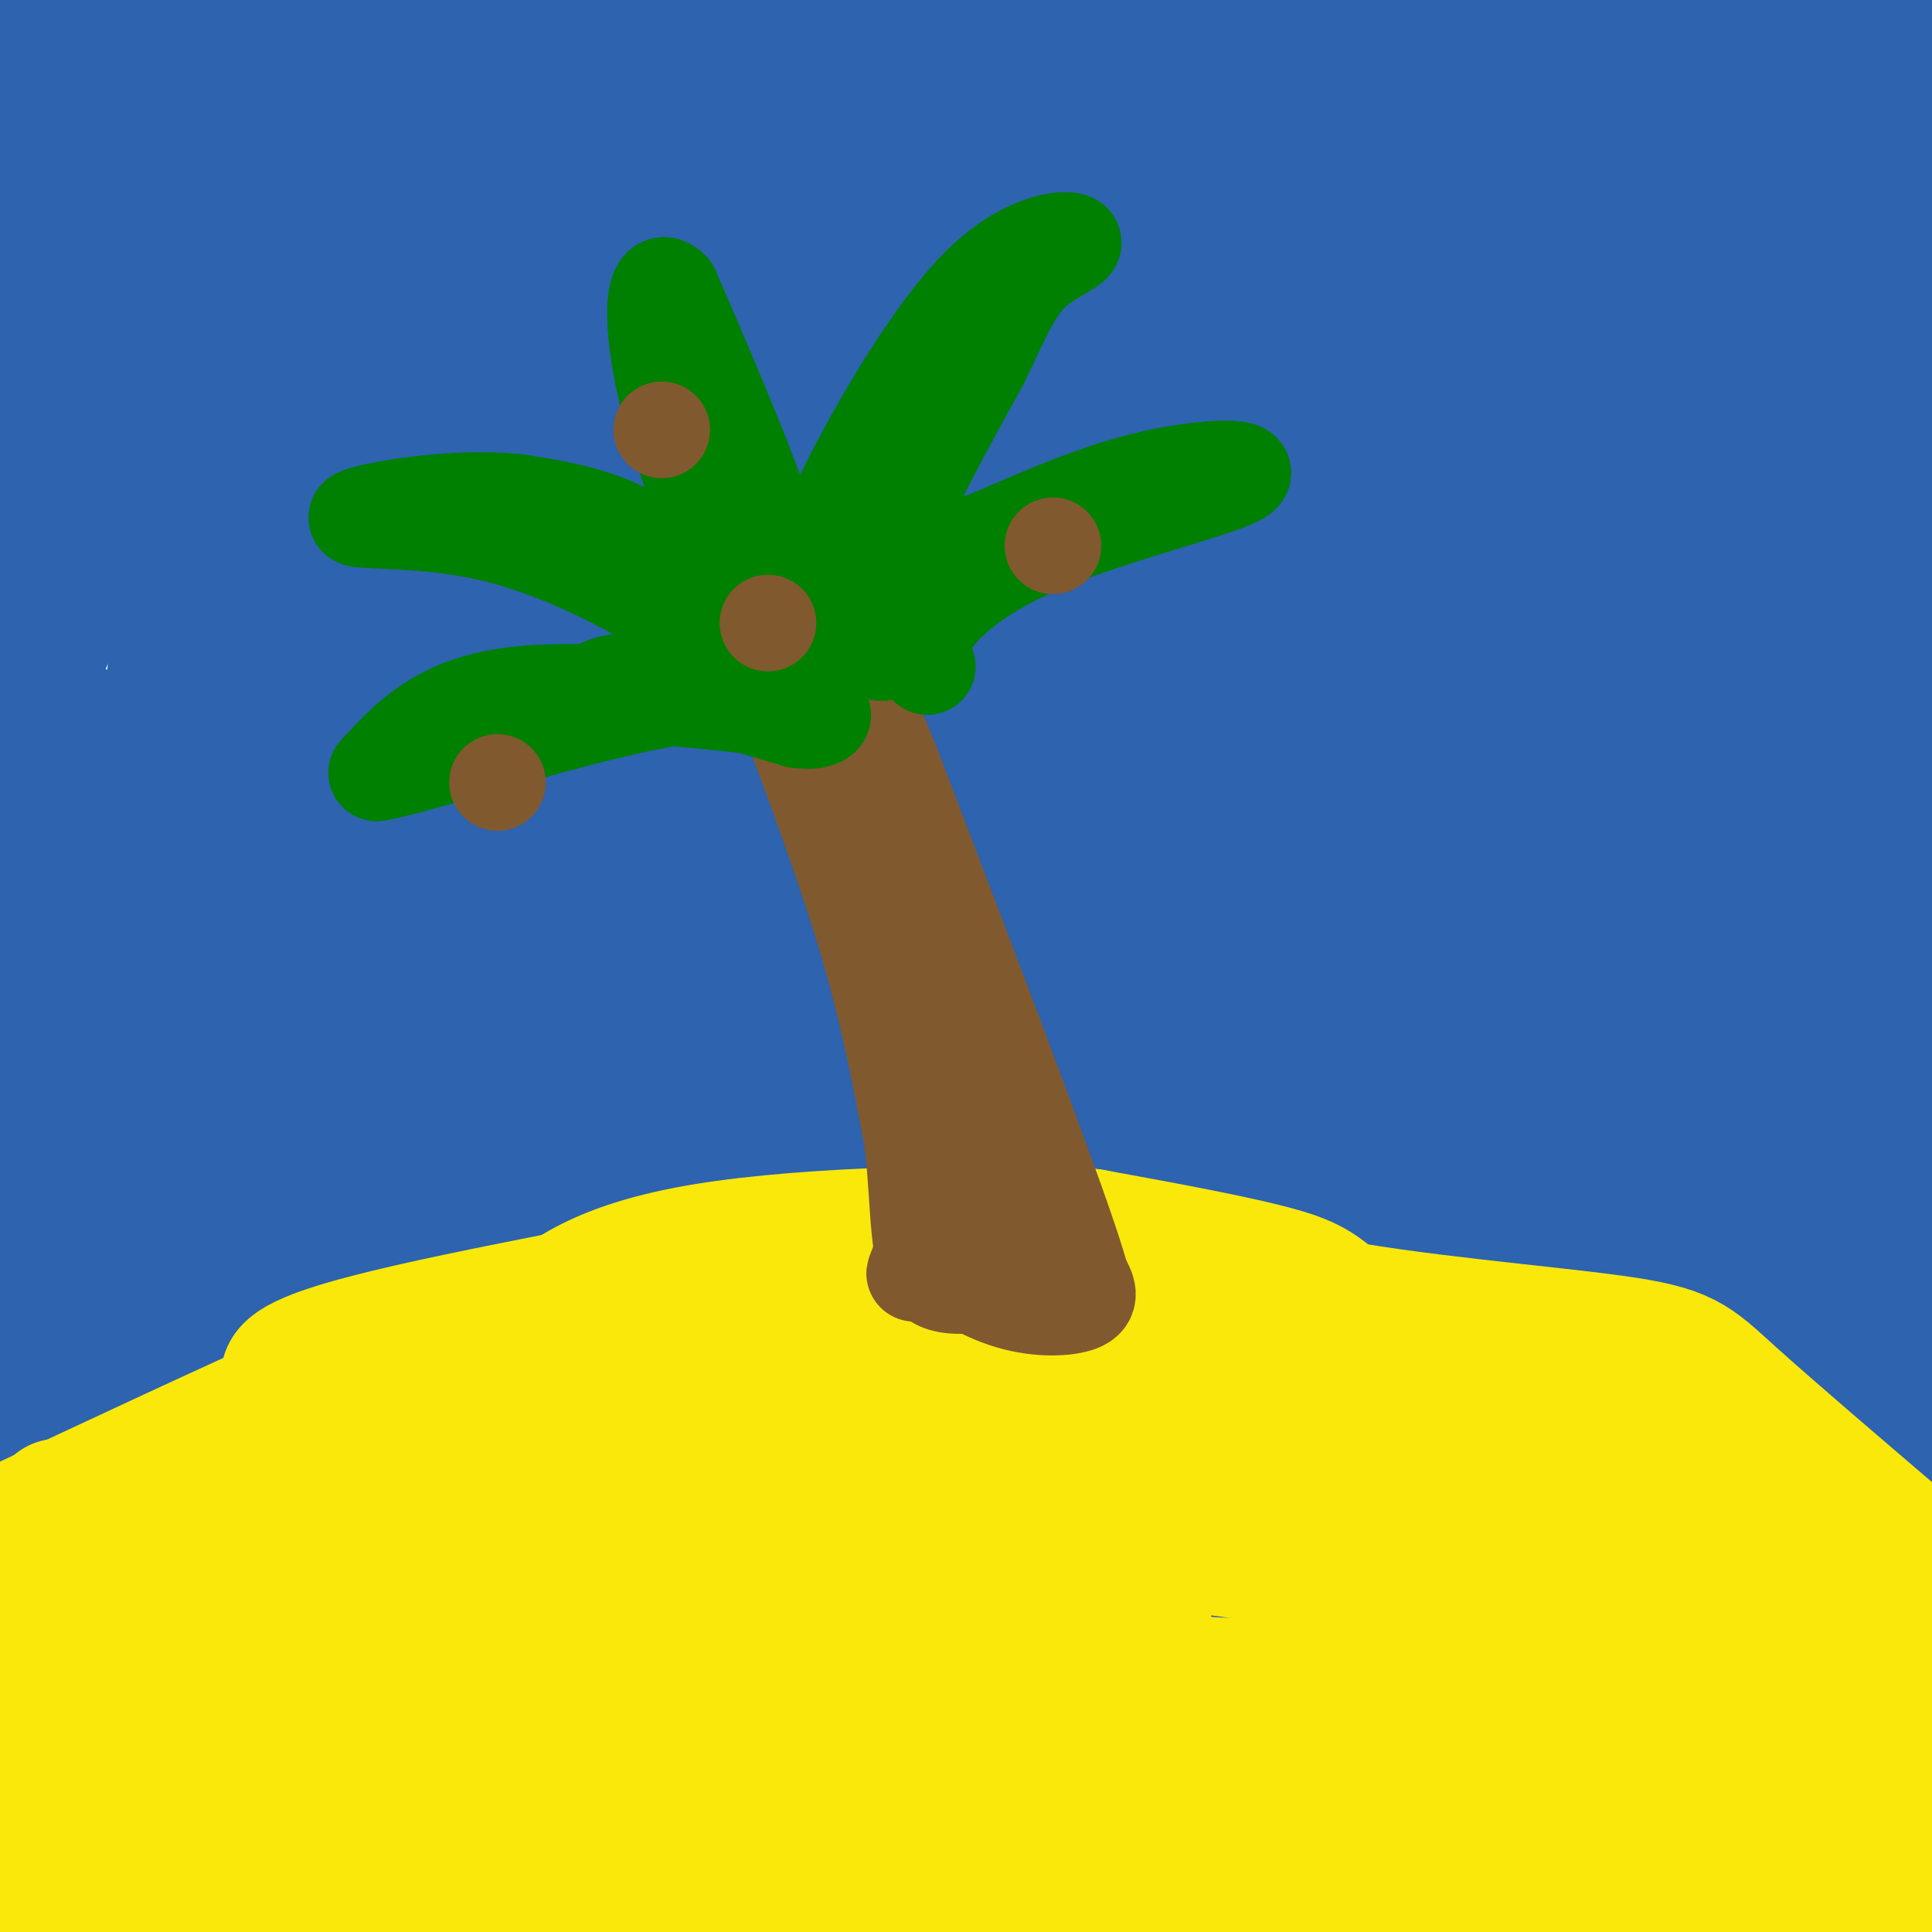 <svg viewBox='0 0 400 400' version='1.1' xmlns='http://www.w3.org/2000/svg' xmlns:xlink='http://www.w3.org/1999/xlink'><g fill='none' stroke='rgb(45,99,175)' stroke-width='28' stroke-linecap='round' stroke-linejoin='round'><path d='M75,38c-0.327,-9.423 -0.655,-18.845 -7,1c-6.345,19.845 -18.708,68.958 -30,128c-11.292,59.042 -21.512,128.012 -27,173c-5.488,44.988 -6.244,65.994 -7,87'/><path d='M22,359c0.000,0.000 143.000,-494.000 143,-494'/><path d='M69,8c0.000,0.000 -77.000,132.000 -77,132'/><path d='M76,78c0.000,0.000 54.000,-101.000 54,-101'/><path d='M98,55c-33.667,69.417 -67.333,138.833 -95,201c-27.667,62.167 -49.333,117.083 -71,172'/><path d='M154,261c0.000,0.000 203.000,-267.000 203,-267'/><path d='M272,103c-59.083,70.333 -118.167,140.667 -168,203c-49.833,62.333 -90.417,116.667 -131,171'/><path d='M175,255c82.917,-89.333 165.833,-178.667 135,-136c-30.833,42.667 -175.417,217.333 -320,392'/><path d='M102,348c121.822,-137.556 243.644,-275.111 248,-276c4.356,-0.889 -108.756,134.889 -186,232c-77.244,97.111 -118.622,155.556 -160,214'/><path d='M358,243c0.000,0.000 171.000,-143.000 171,-143'/><path d='M341,320c0.000,0.000 -126.000,138.000 -126,138'/><path d='M307,369c-38.147,-3.290 -76.294,-6.580 -123,-8c-46.706,-1.420 -101.971,-0.969 -124,0c-22.029,0.969 -10.821,2.456 -9,4c1.821,1.544 -5.745,3.145 2,6c7.745,2.855 30.799,6.963 61,10c30.201,3.037 67.548,5.002 100,2c32.452,-3.002 60.009,-10.970 82,-21c21.991,-10.030 38.416,-22.123 53,-35c14.584,-12.877 27.326,-26.539 36,-49c8.674,-22.461 13.280,-53.721 13,-80c-0.280,-26.279 -5.445,-47.578 -12,-63c-6.555,-15.422 -14.499,-24.967 -21,-33c-6.501,-8.033 -11.559,-14.553 -29,-21c-17.441,-6.447 -47.265,-12.821 -72,-7c-24.735,5.821 -44.383,23.839 -72,53c-27.617,29.161 -63.205,69.466 -95,119c-31.795,49.534 -59.799,108.295 -74,142c-14.201,33.705 -14.601,42.352 -15,51'/><path d='M93,360c24.289,-54.222 48.578,-108.444 70,-160c21.422,-51.556 39.978,-100.444 53,-138c13.022,-37.556 20.511,-63.778 28,-90'/><path d='M160,102c-52.417,86.167 -104.833,172.333 -134,224c-29.167,51.667 -35.083,68.833 -41,86'/><path d='M92,287c28.231,-44.565 56.463,-89.129 77,-130c20.537,-40.871 33.381,-78.048 37,-95c3.619,-16.952 -1.987,-13.679 -27,8c-25.013,21.679 -69.432,61.766 -108,108c-38.568,46.234 -71.284,98.617 -104,151'/><path d='M76,317c12.139,-41.298 24.279,-82.596 33,-115c8.721,-32.404 14.025,-55.915 17,-88c2.975,-32.085 3.622,-72.744 6,-92c2.378,-19.256 6.486,-17.107 -4,0c-10.486,17.107 -35.568,49.174 -61,90c-25.432,40.826 -51.216,90.413 -77,140'/><path d='M16,347c28.622,-57.867 57.244,-115.733 78,-172c20.756,-56.267 33.644,-110.933 40,-143c6.356,-32.067 6.178,-41.533 6,-51'/><path d='M76,15c-16.750,24.250 -33.500,48.500 -49,79c-15.500,30.500 -29.750,67.250 -44,104'/><path d='M8,270c9.156,-29.378 18.311,-58.756 24,-96c5.689,-37.244 7.911,-82.356 9,-114c1.089,-31.644 1.044,-49.822 1,-68'/><path d='M13,41c0.000,0.000 -21.000,118.000 -21,118'/><path d='M0,25c0.000,0.000 2.000,-30.000 2,-30'/><path d='M1,69c0.000,0.000 -18.000,133.000 -18,133'/><path d='M124,392c74.101,-39.917 148.202,-79.833 177,-97c28.798,-17.167 12.292,-11.583 -18,5c-30.292,16.583 -74.369,44.167 -110,68c-35.631,23.833 -62.815,43.917 -90,64'/><path d='M82,405c52.271,-60.759 104.542,-121.518 131,-153c26.458,-31.482 27.102,-33.686 37,-49c9.898,-15.314 29.049,-43.738 25,-41c-4.049,2.738 -31.300,36.640 -65,85c-33.700,48.360 -73.850,111.180 -114,174'/><path d='M181,382c47.250,-52.750 94.500,-105.500 137,-150c42.500,-44.500 80.250,-80.750 118,-117'/><path d='M327,216c-35.167,33.417 -70.333,66.833 -101,99c-30.667,32.167 -56.833,63.083 -83,94'/><path d='M228,327c18.147,-19.197 36.294,-38.394 55,-60c18.706,-21.606 37.970,-45.622 53,-67c15.030,-21.378 25.827,-40.118 32,-50c6.173,-9.882 7.723,-10.905 4,-12c-3.723,-1.095 -12.720,-2.263 -41,19c-28.280,21.263 -75.845,64.955 -114,103c-38.155,38.045 -66.902,70.441 -87,96c-20.098,25.559 -31.549,44.279 -43,63'/><path d='M118,402c7.687,-5.506 15.375,-11.011 71,-83c55.625,-71.989 159.188,-210.461 174,-231c14.812,-20.539 -59.128,76.855 -106,146c-46.872,69.145 -66.678,110.041 -79,136c-12.322,25.959 -17.161,36.979 -22,48'/><path d='M196,392c31.511,-34.333 63.022,-68.667 93,-103c29.978,-34.333 58.422,-68.667 81,-102c22.578,-33.333 39.289,-65.667 56,-98'/><path d='M371,9c-24.356,-2.572 -48.711,-5.143 -74,-3c-25.289,2.143 -51.511,9.001 -71,17c-19.489,7.999 -32.245,17.140 -42,26c-9.755,8.860 -16.509,17.441 -23,26c-6.491,8.559 -12.718,17.097 -15,23c-2.282,5.903 -0.620,9.172 -3,12c-2.380,2.828 -8.801,5.216 4,8c12.801,2.784 44.823,5.963 73,3c28.177,-2.963 52.509,-12.067 75,-21c22.491,-8.933 43.140,-17.695 63,-29c19.860,-11.305 38.930,-25.152 58,-39'/><path d='M386,16c-17.630,-2.843 -35.260,-5.686 -61,1c-25.740,6.686 -59.589,22.900 -75,31c-15.411,8.100 -12.385,8.086 -18,12c-5.615,3.914 -19.871,11.756 -13,16c6.871,4.244 34.870,4.890 56,5c21.130,0.110 35.392,-0.315 45,-2c9.608,-1.685 14.561,-4.631 17,-7c2.439,-2.369 2.364,-4.162 1,-7c-1.364,-2.838 -4.015,-6.721 -13,-13c-8.985,-6.279 -24.302,-14.954 -47,-21c-22.698,-6.046 -52.775,-9.464 -74,-11c-21.225,-1.536 -33.597,-1.191 -45,0c-11.403,1.191 -21.836,3.228 -30,5c-8.164,1.772 -14.060,3.280 -19,11c-4.940,7.720 -8.923,21.653 -8,32c0.923,10.347 6.754,17.108 18,25c11.246,7.892 27.909,16.914 46,22c18.091,5.086 37.610,6.236 52,7c14.390,0.764 23.650,1.143 33,0c9.350,-1.143 18.790,-3.808 25,-7c6.210,-3.192 9.189,-6.911 11,-11c1.811,-4.089 2.455,-8.550 2,-15c-0.455,-6.450 -2.007,-14.890 -9,-24c-6.993,-9.110 -19.427,-18.888 -31,-25c-11.573,-6.112 -22.287,-8.556 -33,-11'/><path d='M216,29c-18.597,-3.105 -48.589,-5.366 -63,-6c-14.411,-0.634 -13.242,0.360 -15,2c-1.758,1.640 -6.444,3.927 -4,6c2.444,2.073 12.018,3.933 24,6c11.982,2.067 26.371,4.341 65,6c38.629,1.659 101.499,2.702 123,2c21.501,-0.702 1.635,-3.151 -22,-8c-23.635,-4.849 -51.039,-12.100 -103,-19c-51.961,-6.900 -128.481,-13.450 -205,-20'/><path d='M132,1c83.417,6.583 166.833,13.167 139,16c-27.833,2.833 -166.917,1.917 -306,1'/><path d='M28,65c17.170,5.182 34.339,10.364 44,13c9.661,2.636 11.812,2.726 11,0c-0.812,-2.726 -4.589,-8.267 -11,-13c-6.411,-4.733 -15.457,-8.659 -22,-12c-6.543,-3.341 -10.584,-6.097 -19,-8c-8.416,-1.903 -21.208,-2.951 -34,-4'/><path d='M38,153c18.182,23.100 36.365,46.199 63,69c26.635,22.801 61.724,45.303 92,56c30.276,10.697 55.739,9.589 72,9c16.261,-0.589 23.321,-0.659 35,-8c11.679,-7.341 27.979,-21.953 37,-39c9.021,-17.047 10.765,-36.528 12,-49c1.235,-12.472 1.961,-17.936 0,-23c-1.961,-5.064 -6.609,-9.728 -7,-14c-0.391,-4.272 3.475,-8.150 -14,-1c-17.475,7.150 -56.292,25.329 -84,44c-27.708,18.671 -44.306,37.835 -80,76c-35.694,38.165 -90.484,95.333 -115,122c-24.516,26.667 -18.758,22.834 -13,19'/><path d='M159,339c82.619,-61.982 165.238,-123.964 196,-147c30.762,-23.036 9.667,-7.125 2,4c-7.667,11.125 -1.905,17.464 -20,60c-18.095,42.536 -60.048,121.268 -102,200'/><path d='M391,386c0.000,0.000 16.000,-18.000 16,-18'/><path d='M359,391c0.000,0.000 -78.000,64.000 -78,64'/><path d='M357,368c0.000,0.000 57.000,-47.000 57,-47'/><path d='M402,291c-8.345,-1.083 -16.690,-2.167 -23,1c-6.310,3.167 -10.583,10.583 -15,19c-4.417,8.417 -8.976,17.833 -14,37c-5.024,19.167 -10.512,48.083 -16,77'/><path d='M368,347c0.000,0.000 47.000,-120.000 47,-120'/><path d='M391,137c-35.065,14.824 -70.129,29.647 -97,44c-26.871,14.353 -45.547,28.234 -54,33c-8.453,4.766 -6.683,0.417 1,4c7.683,3.583 21.279,15.098 57,33c35.721,17.902 93.568,42.190 90,45c-3.568,2.810 -68.550,-15.857 -103,-18c-34.450,-2.143 -38.368,12.240 -42,21c-3.632,8.760 -6.978,11.897 -11,20c-4.022,8.103 -8.721,21.172 -3,26c5.721,4.828 21.860,1.414 38,-2'/><path d='M267,343c-8.806,-0.700 -49.820,-1.451 -27,-4c22.820,-2.549 109.474,-6.898 113,-7c3.526,-0.102 -76.074,4.043 -121,5c-44.926,0.957 -55.176,-1.274 -47,-3c8.176,-1.726 34.779,-2.947 54,-2c19.221,0.947 31.059,4.063 55,11c23.941,6.937 59.983,17.696 66,21c6.017,3.304 -17.992,-0.848 -42,-5'/><path d='M318,359c-18.536,-1.673 -43.874,-3.357 -65,-2c-21.126,1.357 -38.038,5.754 -23,11c15.038,5.246 62.027,11.339 80,14c17.973,2.661 6.931,1.888 -3,3c-9.931,1.112 -18.751,4.107 -47,6c-28.249,1.893 -75.928,2.684 -92,3c-16.072,0.316 -0.536,0.158 15,0'/><path d='M183,394c39.833,1.667 131.917,5.833 224,10'/><path d='M405,405c-7.446,0.256 -14.893,0.512 -22,-3c-7.107,-3.512 -13.875,-10.792 -18,-14c-4.125,-3.208 -5.607,-2.345 2,-3c7.607,-0.655 24.304,-2.827 41,-5'/><path d='M391,366c-11.173,1.970 -22.345,3.940 -30,6c-7.655,2.060 -11.792,4.208 -14,7c-2.208,2.792 -2.488,6.226 8,-1c10.488,-7.226 31.744,-25.113 53,-43'/><path d='M404,364c-2.077,19.250 -4.155,38.500 -6,12c-1.845,-26.500 -3.458,-98.750 -2,-149c1.458,-50.250 5.988,-78.500 8,-104c2.012,-25.500 1.506,-48.250 1,-71'/><path d='M405,52c-7.113,20.067 -25.396,105.734 -38,187c-12.604,81.266 -19.529,158.132 -20,143c-0.471,-15.132 5.513,-122.262 1,-147c-4.513,-24.738 -19.523,32.917 -34,67c-14.477,34.083 -28.422,44.595 -30,48c-1.578,3.405 9.211,-0.298 20,-4'/><path d='M304,346c3.828,-0.595 3.397,-0.082 4,0c0.603,0.082 2.239,-0.267 2,-5c-0.239,-4.733 -2.354,-13.851 -1,-19c1.354,-5.149 6.177,-6.329 13,-7c6.823,-0.671 15.645,-0.835 19,-3c3.355,-2.165 1.244,-6.333 -2,-8c-3.244,-1.667 -7.622,-0.834 -12,0'/><path d='M327,304c-9.067,3.289 -25.733,11.511 -45,14c-19.267,2.489 -41.133,-0.756 -63,-4'/><path d='M219,314c-38.095,-3.167 -101.833,-9.083 -132,-7c-30.167,2.083 -26.762,12.167 -27,19c-0.238,6.833 -4.119,10.417 -8,14'/><path d='M52,340c-2.348,3.132 -4.218,3.964 -9,1c-4.782,-2.964 -12.478,-9.722 -19,-18c-6.522,-8.278 -11.871,-18.075 -16,-18c-4.129,0.075 -7.037,10.021 -6,-13c1.037,-23.021 6.018,-79.011 11,-135'/><path d='M13,157c1.889,-18.333 1.111,3.333 -2,19c-3.111,15.667 -8.556,25.333 -14,35'/><path d='M2,205c9.173,-11.417 18.345,-22.833 29,-41c10.655,-18.167 22.792,-43.083 19,-39c-3.792,4.083 -23.512,37.167 -35,62c-11.488,24.833 -14.744,41.417 -18,58'/><path d='M2,295c11.289,1.565 22.578,3.130 30,3c7.422,-0.130 10.978,-1.954 20,-12c9.022,-10.046 23.509,-28.313 34,-43c10.491,-14.687 16.987,-25.795 8,-29c-8.987,-3.205 -33.455,1.492 -45,3c-11.545,1.508 -10.167,-0.173 -3,2c7.167,2.173 20.122,8.200 38,11c17.878,2.800 40.679,2.371 41,2c0.321,-0.371 -21.840,-0.686 -44,-1'/><path d='M81,231c-16.523,8.794 -35.832,31.278 -44,41c-8.168,9.722 -5.195,6.681 -8,3c-2.805,-3.681 -11.387,-8.003 -1,-24c10.387,-15.997 39.743,-43.669 56,-62c16.257,-18.331 19.415,-27.320 22,-36c2.585,-8.680 4.596,-17.051 3,-21c-1.596,-3.949 -6.798,-3.474 -12,-3'/><path d='M97,129c-7.209,4.548 -19.230,17.418 -30,26c-10.770,8.582 -20.289,12.878 -8,1c12.289,-11.878 46.385,-39.929 66,-55c19.615,-15.071 24.747,-17.163 28,-18c3.253,-0.837 4.626,-0.418 6,0'/><path d='M159,83c2.986,-0.566 7.452,-1.980 7,-9c-0.452,-7.020 -5.823,-19.646 -10,-22c-4.177,-2.354 -7.161,5.565 -9,9c-1.839,3.435 -2.534,2.386 -3,18c-0.466,15.614 -0.705,47.890 0,62c0.705,14.110 2.352,10.055 4,6'/><path d='M148,147c1.075,3.213 1.763,8.245 11,-8c9.237,-16.245 27.024,-53.767 19,-42c-8.024,11.767 -41.857,72.824 -37,91c4.857,18.176 48.405,-6.530 86,-16c37.595,-9.470 69.237,-3.703 89,1c19.763,4.703 27.647,8.344 38,14c10.353,5.656 23.177,13.328 36,21'/><path d='M390,208c6.839,3.875 5.936,3.062 2,2c-3.936,-1.062 -10.907,-2.375 -19,-4c-8.093,-1.625 -17.309,-3.563 -32,1c-14.691,4.563 -34.858,15.625 -44,20c-9.142,4.375 -7.260,2.062 -7,-1c0.260,-3.062 -1.102,-6.873 0,-12c1.102,-5.127 4.666,-11.570 12,-18c7.334,-6.430 18.436,-12.847 22,-11c3.564,1.847 -0.410,11.956 -4,17c-3.590,5.044 -6.795,5.022 -10,5'/><path d='M310,207c-11.136,1.526 -33.976,2.841 -52,-1c-18.024,-3.841 -31.234,-12.837 -39,-19c-7.766,-6.163 -10.090,-9.493 -12,-17c-1.910,-7.507 -3.406,-19.192 -1,-27c2.406,-7.808 8.714,-11.740 16,-14c7.286,-2.260 15.549,-2.849 20,-1c4.451,1.849 5.090,6.135 2,10c-3.090,3.865 -9.909,7.310 -25,9c-15.091,1.690 -38.455,1.626 -48,1c-9.545,-0.626 -5.273,-1.813 -1,-3'/><path d='M170,145c2.022,0.108 7.578,1.878 11,4c3.422,2.122 4.709,4.595 7,9c2.291,4.405 5.587,10.742 7,18c1.413,7.258 0.943,15.436 1,17c0.057,1.564 0.641,-3.485 0,-6c-0.641,-2.515 -2.507,-2.496 17,-11c19.507,-8.504 60.388,-25.532 75,-34c14.612,-8.468 2.954,-8.377 0,-8c-2.954,0.377 2.796,1.039 -6,-6c-8.796,-7.039 -32.137,-21.780 -43,-30c-10.863,-8.220 -9.246,-9.920 -8,-12c1.246,-2.080 2.123,-4.540 3,-7'/><path d='M234,79c10.738,-4.734 36.083,-13.070 53,-17c16.917,-3.930 25.405,-3.456 30,0c4.595,3.456 5.295,9.894 7,15c1.705,5.106 4.415,8.881 0,11c-4.415,2.119 -15.954,2.583 -29,3c-13.046,0.417 -27.600,0.788 -38,-2c-10.400,-2.788 -16.646,-8.734 -22,-11c-5.354,-2.266 -9.817,-0.851 -1,-9c8.817,-8.149 30.912,-25.863 49,-38c18.088,-12.137 32.168,-18.696 45,-22c12.832,-3.304 24.416,-3.351 31,-4c6.584,-0.649 8.167,-1.900 17,3c8.833,4.900 24.917,15.950 41,27'/><path d='M397,26c-8.304,-5.738 -16.607,-11.476 -20,-16c-3.393,-4.524 -1.875,-7.833 3,-2c4.875,5.833 13.107,20.810 18,28c4.893,7.190 6.446,6.595 8,6'/><path d='M378,0c-3.708,22.920 -7.417,45.840 -9,55c-1.583,9.160 -1.042,4.561 0,3c1.042,-1.561 2.585,-0.083 6,0c3.415,0.083 8.702,-1.229 5,-6c-3.702,-4.771 -16.394,-13.000 -25,-25c-8.606,-12.000 -13.125,-27.769 -12,-21c1.125,6.769 7.893,36.077 11,57c3.107,20.923 2.554,33.462 2,46'/><path d='M356,109c-0.726,11.222 -3.543,16.278 0,9c3.543,-7.278 13.444,-26.889 14,-29c0.556,-2.111 -8.235,13.278 -12,19c-3.765,5.722 -2.504,1.778 1,-4c3.504,-5.778 9.252,-13.389 15,-21'/><path d='M374,83c6.553,-9.191 15.437,-21.670 16,-22c0.563,-0.330 -7.195,11.488 -9,17c-1.805,5.512 2.341,4.718 -17,13c-19.341,8.282 -62.171,25.641 -105,43'/><path d='M259,134c7.667,-12.500 79.333,-65.250 151,-118'/><path d='M404,0c-1.833,-0.250 -3.667,-0.500 -3,0c0.667,0.500 3.833,1.750 7,3'/><path d='M400,6c0.000,0.000 -141.000,-9.000 -141,-9'/></g>
<g fill='none' stroke='rgb(250,232,11)' stroke-width='28' stroke-linecap='round' stroke-linejoin='round'><path d='M106,289c0.000,0.000 29.000,-15.000 29,-15'/><path d='M135,274c12.571,-4.500 29.500,-8.250 45,-10c15.500,-1.750 29.571,-1.500 39,0c9.429,1.500 14.214,4.250 19,7'/><path d='M238,271c14.333,4.733 40.667,13.067 55,20c14.333,6.933 16.667,12.467 19,18'/><path d='M312,309c-26.167,2.000 -101.083,-2.000 -176,-6'/><path d='M136,303c-36.405,0.083 -39.417,3.292 -40,3c-0.583,-0.292 1.262,-4.083 16,-7c14.738,-2.917 42.369,-4.958 70,-7'/><path d='M182,292c23.226,-1.464 46.292,-1.625 59,0c12.708,1.625 15.060,5.036 9,3c-6.060,-2.036 -20.530,-9.518 -35,-17'/><path d='M215,278c-10.956,-3.978 -20.844,-5.422 -31,-6c-10.156,-0.578 -20.578,-0.289 -31,0'/><path d='M153,272c11.889,0.444 57.111,1.556 59,2c1.889,0.444 -39.556,0.222 -81,0'/><path d='M131,274c-14.984,0.249 -11.944,0.871 -15,3c-3.056,2.129 -12.207,5.766 -19,11c-6.793,5.234 -11.226,12.067 -12,14c-0.774,1.933 2.113,-1.033 5,-4'/><path d='M90,298c2.762,-1.893 7.167,-4.625 16,-10c8.833,-5.375 22.095,-13.393 44,-17c21.905,-3.607 52.452,-2.804 83,-2'/><path d='M233,269c19.133,0.444 25.467,2.556 36,9c10.533,6.444 25.267,17.222 40,28'/><path d='M309,306c1.202,-1.262 -15.792,-18.417 -25,-28c-9.208,-9.583 -10.631,-11.595 -19,-14c-8.369,-2.405 -23.685,-5.202 -39,-8'/><path d='M226,256c-22.202,-1.310 -58.208,-0.583 -80,3c-21.792,3.583 -29.369,10.024 -35,15c-5.631,4.976 -9.315,8.488 -13,12'/><path d='M98,286c-7.489,7.289 -19.711,19.511 -17,24c2.711,4.489 20.356,1.244 38,-2'/><path d='M119,308c25.333,-0.756 69.667,-1.644 97,-1c27.333,0.644 37.667,2.822 48,5'/><path d='M264,312c15.833,1.667 31.417,3.333 47,5'/><path d='M311,317c8.833,0.833 7.417,0.417 6,0'/><path d='M317,317c16.798,5.583 55.792,19.542 73,26c17.208,6.458 12.631,5.417 11,6c-1.631,0.583 -0.315,2.792 1,5'/><path d='M402,354c-16.658,1.827 -58.802,3.894 -88,5c-29.198,1.106 -45.448,1.252 -70,-3c-24.552,-4.252 -57.406,-12.903 -80,-24c-22.594,-11.097 -34.929,-24.642 -47,-28c-12.071,-3.358 -23.877,3.469 -37,11c-13.123,7.531 -27.561,15.765 -42,24'/><path d='M38,339c-7.867,4.267 -6.533,2.933 -12,0c-5.467,-2.933 -17.733,-7.467 -30,-12'/><path d='M8,327c41.470,5.012 82.940,10.024 105,10c22.060,-0.024 24.708,-5.083 55,0c30.292,5.083 88.226,20.310 119,27c30.774,6.690 34.387,4.845 38,3'/><path d='M325,367c11.219,-0.825 20.265,-4.386 32,-3c11.735,1.386 26.159,7.719 14,5c-12.159,-2.719 -50.903,-14.491 -103,-19c-52.097,-4.509 -117.549,-1.754 -183,1'/><path d='M85,351c-33.873,0.458 -27.055,1.102 -32,-1c-4.945,-2.102 -21.654,-6.950 -30,-8c-8.346,-1.050 -8.330,1.699 -8,5c0.330,3.301 0.975,7.153 6,11c5.025,3.847 14.430,7.690 17,10c2.570,2.310 -1.694,3.089 16,4c17.694,0.911 57.347,1.956 97,3'/><path d='M151,375c18.450,-2.567 16.074,-10.484 43,-14c26.926,-3.516 83.155,-2.631 104,-4c20.845,-1.369 6.307,-4.991 1,-7c-5.307,-2.009 -1.381,-2.404 -5,-7c-3.619,-4.596 -14.782,-13.391 -25,-18c-10.218,-4.609 -19.491,-5.031 -30,-5c-10.509,0.031 -22.255,0.516 -34,1'/><path d='M205,321c-9.765,1.809 -17.177,5.830 -23,8c-5.823,2.170 -10.056,2.489 7,5c17.056,2.511 55.400,7.215 47,3c-8.400,-4.215 -63.543,-17.347 -96,-23c-32.457,-5.653 -42.229,-3.826 -52,-2'/><path d='M88,312c-24.844,-0.267 -60.956,0.067 -72,0c-11.044,-0.067 2.978,-0.533 17,-1'/><path d='M33,311c12.659,-0.726 35.805,-2.040 53,-6c17.195,-3.960 28.437,-10.566 35,-14c6.563,-3.434 8.447,-3.695 23,-4c14.553,-0.305 41.777,-0.652 69,-1'/><path d='M213,286c20.537,1.359 37.378,5.257 47,8c9.622,2.743 12.023,4.332 19,7c6.977,2.668 18.530,6.416 28,13c9.470,6.584 16.857,16.003 30,23c13.143,6.997 32.041,11.570 26,14c-6.041,2.430 -37.020,2.715 -68,3'/><path d='M295,354c-73.627,-2.499 -223.694,-10.247 -282,-11c-58.306,-0.753 -24.852,5.490 -13,9c11.852,3.510 2.100,4.289 0,6c-2.100,1.711 3.450,4.356 9,7'/><path d='M9,365c7.489,3.505 21.712,8.766 49,14c27.288,5.234 67.641,10.441 97,13c29.359,2.559 47.725,2.469 91,0c43.275,-2.469 111.459,-7.319 139,-9c27.541,-1.681 14.440,-0.195 11,-3c-3.440,-2.805 2.780,-9.903 9,-17'/><path d='M405,363c1.667,-3.167 1.333,-2.583 1,-2'/><path d='M404,357c-0.690,-2.113 -1.381,-4.226 -22,-8c-20.619,-3.774 -61.167,-9.208 -81,-14c-19.833,-4.792 -18.952,-8.940 -12,-7c6.952,1.940 19.976,9.970 33,18'/><path d='M322,346c4.124,3.663 -2.065,3.820 -1,4c1.065,0.180 9.385,0.382 -10,4c-19.385,3.618 -66.474,10.650 -88,14c-21.526,3.350 -17.488,3.017 -10,5c7.488,1.983 18.425,6.281 32,8c13.575,1.719 29.787,0.860 46,0'/><path d='M291,381c-42.000,0.000 -170.000,0.000 -298,0'/><path d='M3,383c5.600,-1.356 11.200,-2.711 14,-8c2.800,-5.289 2.800,-14.511 15,-27c12.200,-12.489 36.600,-28.244 61,-44'/><path d='M93,304c16.726,-10.274 28.042,-13.958 22,-16c-6.042,-2.042 -29.440,-2.440 -41,-2c-11.560,0.440 -11.280,1.720 -11,3'/><path d='M63,289c-12.667,5.500 -38.833,17.750 -65,30'/><path d='M1,318c14.756,-7.156 29.511,-14.311 41,-18c11.489,-3.689 19.711,-3.911 29,-7c9.289,-3.089 19.644,-9.044 30,-15'/><path d='M101,278c11.733,-5.533 26.067,-11.867 48,-15c21.933,-3.133 51.467,-3.067 81,-3'/><path d='M230,260c18.837,1.389 25.431,6.362 43,10c17.569,3.638 46.115,5.941 61,8c14.885,2.059 16.110,3.874 24,11c7.890,7.126 22.445,19.563 37,32'/><path d='M395,321c8.333,7.000 10.667,8.500 13,10'/><path d='M404,335c-28.077,-15.375 -56.155,-30.750 -68,-38c-11.845,-7.250 -7.458,-6.375 6,-2c13.458,4.375 35.988,12.250 25,16c-10.988,3.750 -55.494,3.375 -100,3'/><path d='M267,314c-35.809,0.509 -75.330,0.281 -89,-1c-13.670,-1.281 -1.488,-3.614 -16,3c-14.512,6.614 -55.718,22.175 -88,32c-32.282,9.825 -55.641,13.912 -79,18'/><path d='M1,381c20.756,4.857 41.512,9.714 73,12c31.488,2.286 73.708,2.000 71,2c-2.708,0.000 -50.345,0.286 -83,2c-32.655,1.714 -50.327,4.857 -68,8'/><path d='M402,396c-18.333,0.000 -36.667,0.000 -36,0c0.667,0.000 20.333,0.000 40,0'/><path d='M381,395c-24.569,-0.317 -49.137,-0.633 -71,-3c-21.863,-2.367 -41.020,-6.783 -49,-9c-7.980,-2.217 -4.783,-2.234 3,-7c7.783,-4.766 20.152,-14.280 27,-22c6.848,-7.720 8.176,-13.647 9,-19c0.824,-5.353 1.145,-10.134 1,-13c-0.145,-2.866 -0.756,-3.819 -4,-5c-3.244,-1.181 -9.122,-2.591 -15,-4'/><path d='M282,313c-8.179,-3.083 -21.125,-8.792 -47,-11c-25.875,-2.208 -64.679,-0.917 -96,-3c-31.321,-2.083 -55.161,-7.542 -79,-13'/><path d='M60,286c-3.667,-5.000 26.667,-11.000 57,-17'/><path d='M117,269c18.956,-5.267 37.844,-9.933 53,-11c15.156,-1.067 26.578,1.467 38,4'/></g>
<g fill='none' stroke='rgb(129,89,47)' stroke-width='12' stroke-linecap='round' stroke-linejoin='round'><path d='M159,148c6.333,17.083 12.667,34.167 17,49c4.333,14.833 6.667,27.417 9,40'/><path d='M185,237c1.489,12.844 0.711,24.956 5,30c4.289,5.044 13.644,3.022 23,1'/><path d='M213,268c5.833,-0.250 8.917,-1.375 12,0c3.083,1.375 6.167,5.250 0,-13c-6.167,-18.250 -21.583,-58.625 -37,-99'/><path d='M188,156c-8.333,-20.167 -10.667,-21.083 -13,-22'/></g>
<g fill='none' stroke='rgb(129,89,47)' stroke-width='20' stroke-linecap='round' stroke-linejoin='round'><path d='M170,142c-0.156,4.200 -0.311,8.400 2,13c2.311,4.600 7.089,9.600 13,23c5.911,13.400 12.956,35.200 20,57'/><path d='M205,235c4.667,14.111 6.333,20.889 5,24c-1.333,3.111 -5.667,2.556 -10,2'/><path d='M200,261c-3.522,-0.147 -7.328,-1.515 -6,0c1.328,1.515 7.789,5.911 14,8c6.211,2.089 12.172,1.870 15,1c2.828,-0.870 2.522,-2.391 1,-5c-1.522,-2.609 -4.261,-6.304 -7,-10'/><path d='M217,255c-3.750,-5.643 -9.625,-14.750 -13,-20c-3.375,-5.250 -4.250,-6.643 -6,-2c-1.750,4.643 -4.375,15.321 -7,26'/><path d='M191,259c-1.622,5.200 -2.178,5.200 -1,4c1.178,-1.200 4.089,-3.600 7,-6'/><path d='M197,257c2.167,-4.595 4.083,-13.083 3,-22c-1.083,-8.917 -5.167,-18.262 -9,-25c-3.833,-6.738 -7.417,-10.869 -11,-15'/><path d='M180,195c-2.156,-8.467 -2.044,-22.133 -4,-30c-1.956,-7.867 -5.978,-9.933 -10,-12'/></g>
<g fill='none' stroke='rgb(0,128,0)' stroke-width='20' stroke-linecap='round' stroke-linejoin='round'><path d='M192,138c-1.279,-1.861 -2.558,-3.722 0,-8c2.558,-4.278 8.954,-10.971 23,-17c14.046,-6.029 35.743,-11.392 41,-14c5.257,-2.608 -5.927,-2.459 -17,0c-11.073,2.459 -22.037,7.230 -33,12'/><path d='M206,111c-7.526,2.852 -9.842,3.981 -13,9c-3.158,5.019 -7.158,13.928 -10,15c-2.842,1.072 -4.526,-5.694 -1,-17c3.526,-11.306 12.263,-27.153 21,-43'/><path d='M203,75c5.050,-10.593 7.174,-15.576 11,-19c3.826,-3.424 9.356,-5.289 8,-6c-1.356,-0.711 -9.596,-0.268 -19,9c-9.404,9.268 -19.973,27.362 -26,39c-6.027,11.638 -7.514,16.819 -9,22'/><path d='M168,120c-2.381,7.833 -3.833,16.417 -4,17c-0.167,0.583 0.952,-6.833 -3,-21c-3.952,-14.167 -12.976,-35.083 -22,-56'/><path d='M139,60c-4.526,-4.938 -4.842,10.718 2,32c6.842,21.282 20.842,48.191 22,52c1.158,3.809 -10.526,-15.483 -22,-26c-11.474,-10.517 -22.737,-12.258 -34,-14'/><path d='M107,104c-13.786,-1.467 -31.252,1.864 -33,3c-1.748,1.136 12.222,0.075 26,3c13.778,2.925 27.365,9.836 36,15c8.635,5.164 12.317,8.582 16,12'/><path d='M152,137c3.324,3.238 3.633,5.332 6,7c2.367,1.668 6.791,2.911 -3,2c-9.791,-0.911 -33.797,-3.974 -49,-2c-15.203,1.974 -21.601,8.987 -28,16'/><path d='M78,160c6.893,-0.935 38.126,-11.271 58,-15c19.874,-3.729 28.389,-0.850 32,1c3.611,1.850 2.317,2.671 1,3c-1.317,0.329 -2.659,0.164 -4,0'/><path d='M165,149c-5.440,-1.536 -17.042,-5.375 -25,-7c-7.958,-1.625 -12.274,-1.036 -15,0c-2.726,1.036 -3.863,2.518 -5,4'/></g>
<g fill='none' stroke='rgb(129,89,47)' stroke-width='20' stroke-linecap='round' stroke-linejoin='round'><path d='M218,113c0.000,0.000 0.000,0.000 0,0'/><path d='M103,162c0.000,0.000 0.000,0.000 0,0'/><path d='M137,89c0.000,0.000 0.000,0.000 0,0'/><path d='M159,129c0.000,0.000 0.000,0.000 0,0'/></g>
</svg>